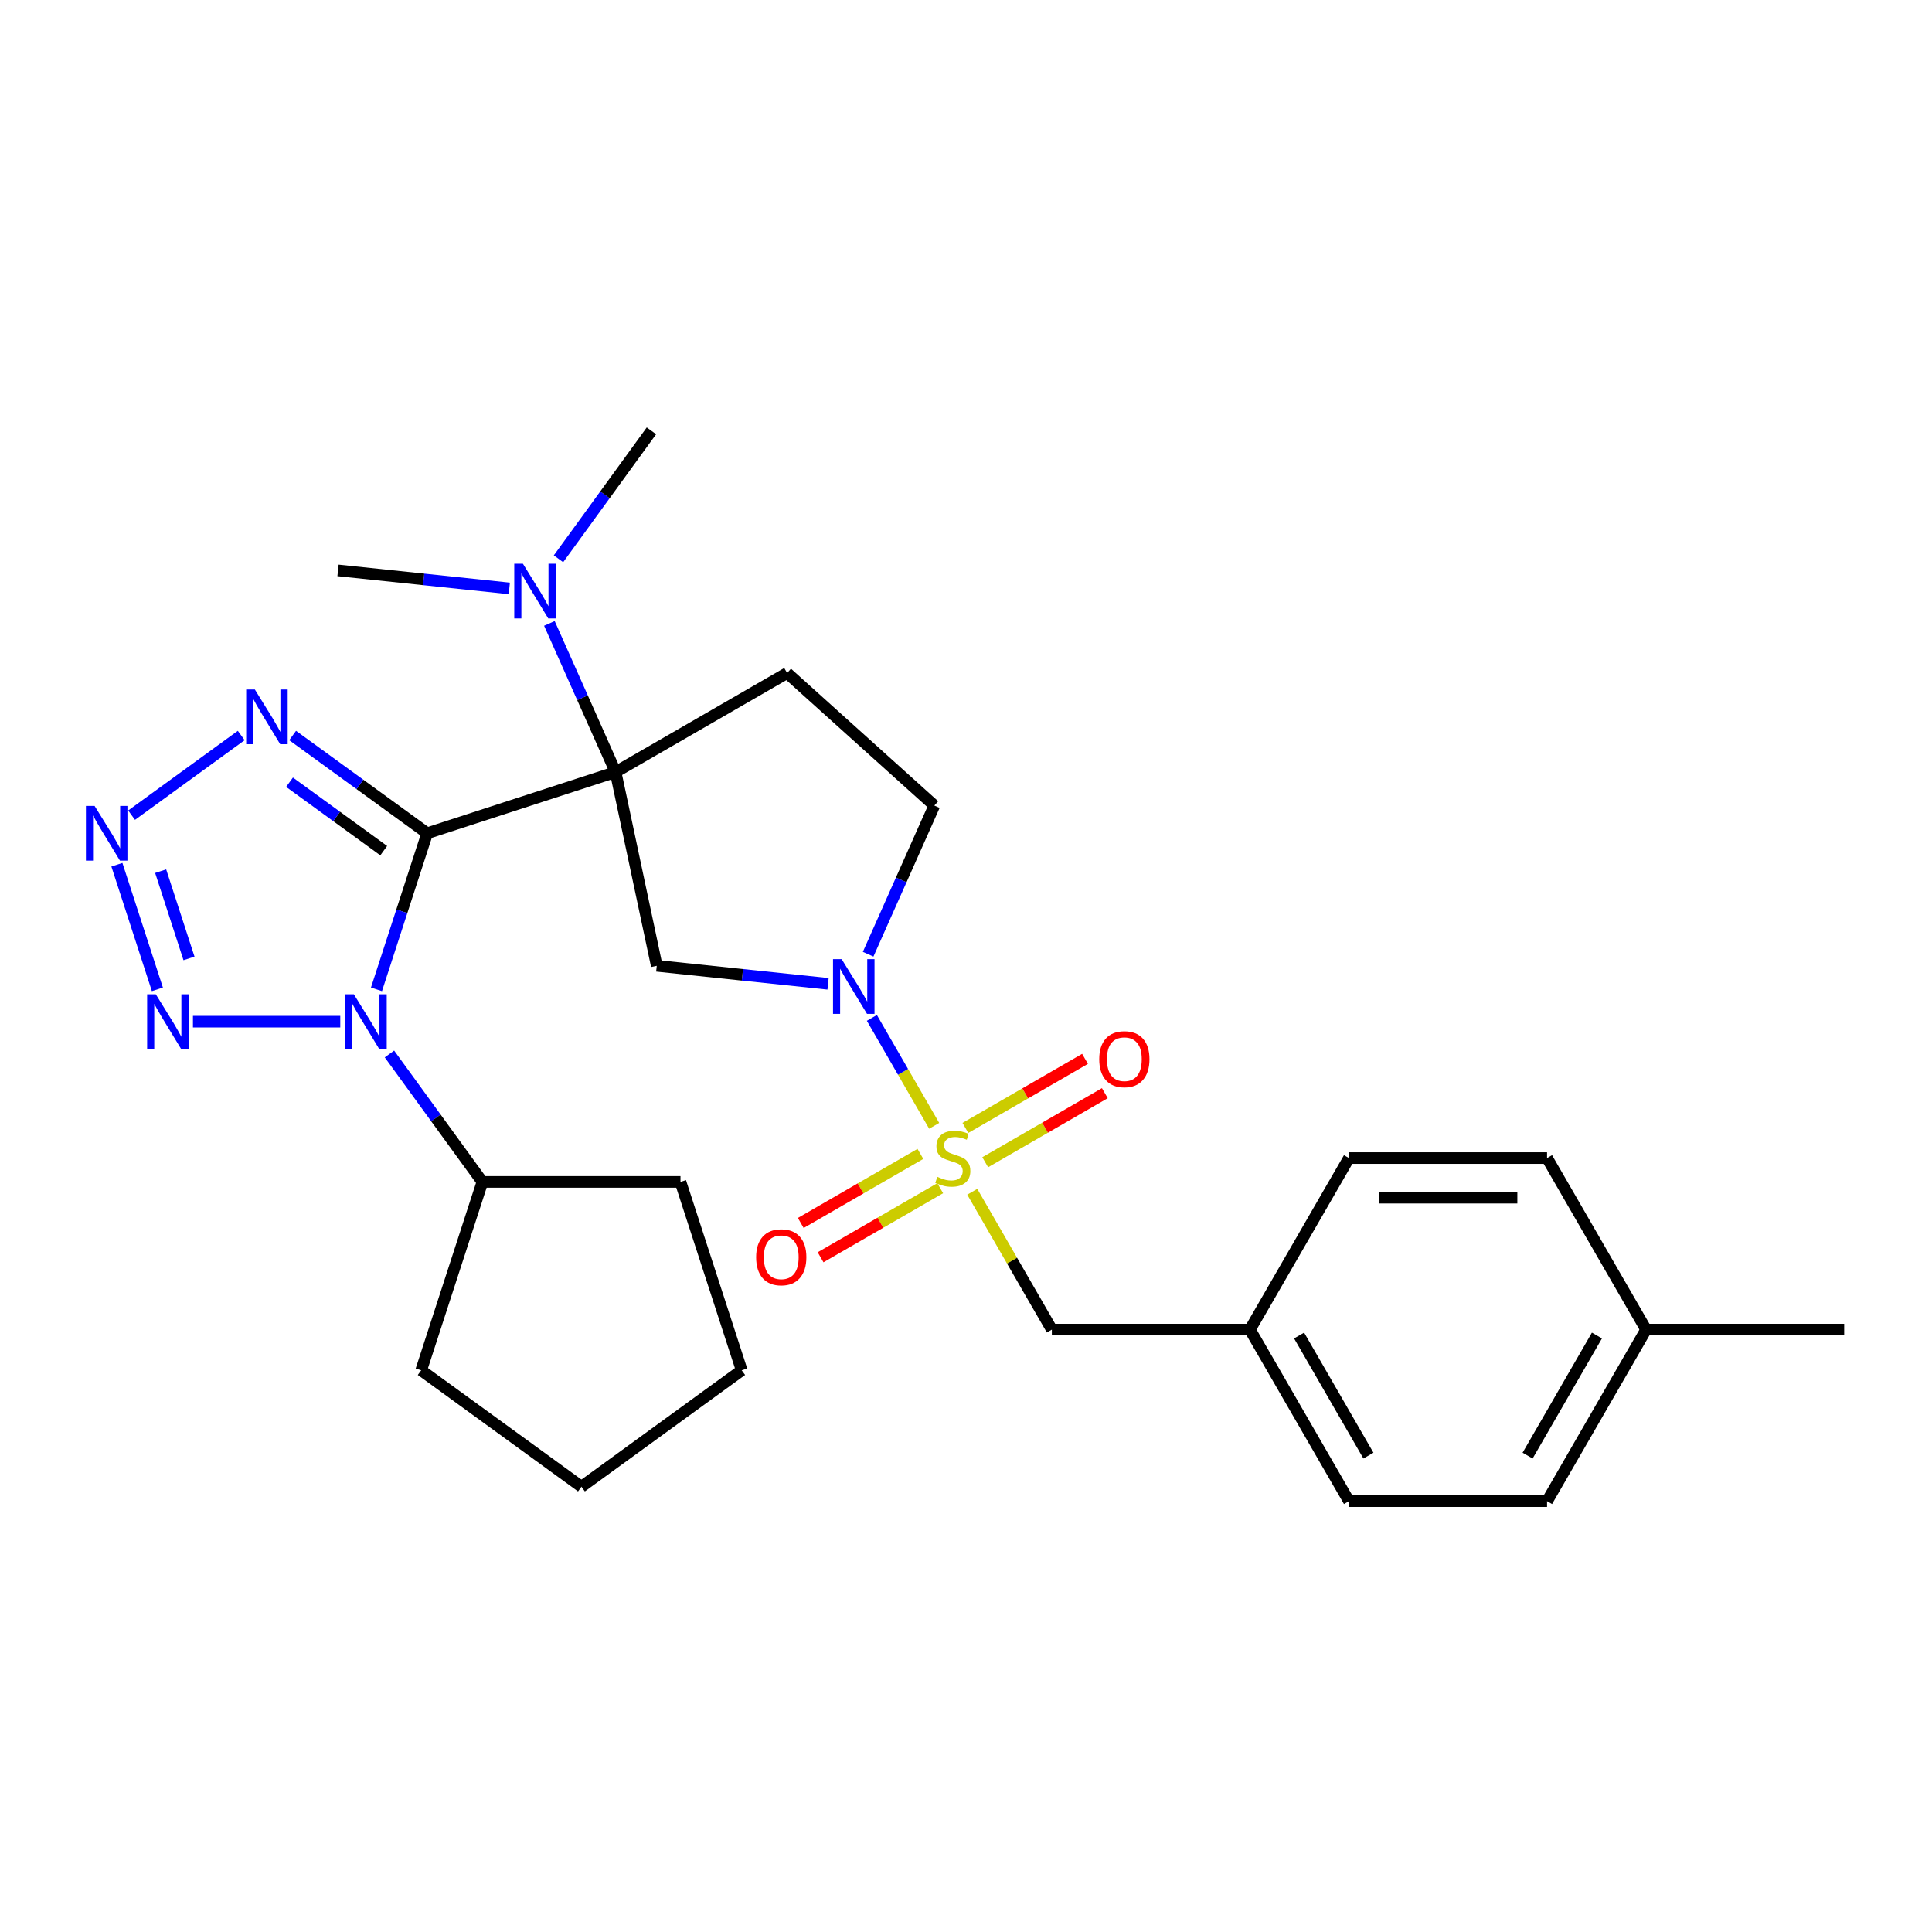 <?xml version='1.0' encoding='iso-8859-1'?>
<svg version='1.1' baseProfile='full'
              xmlns='http://www.w3.org/2000/svg'
                      xmlns:rdkit='http://www.rdkit.org/xml'
                      xmlns:xlink='http://www.w3.org/1999/xlink'
                  xml:space='preserve'
width='1000px' height='1000px' viewBox='0 0 1000 1000'>
<!-- END OF HEADER -->
<rect style='opacity:1.0;fill:#FFFFFF;stroke:none' width='1000' height='1000' x='0' y='0'> </rect>
<path class='bond-0' d='M 221.111,431.298 L 318.621,399.615' style='fill:none;fill-rule:evenodd;stroke:#000000;stroke-width:6px;stroke-linecap:butt;stroke-linejoin:miter;stroke-opacity:1' />
<path class='bond-2' d='M 221.111,431.298 L 207.987,471.692' style='fill:none;fill-rule:evenodd;stroke:#000000;stroke-width:6px;stroke-linecap:butt;stroke-linejoin:miter;stroke-opacity:1' />
<path class='bond-2' d='M 207.987,471.692 L 194.862,512.085' style='fill:none;fill-rule:evenodd;stroke:#0000FF;stroke-width:6px;stroke-linecap:butt;stroke-linejoin:miter;stroke-opacity:1' />
<path class='bond-4' d='M 221.111,431.298 L 186.289,405.999' style='fill:none;fill-rule:evenodd;stroke:#000000;stroke-width:6px;stroke-linecap:butt;stroke-linejoin:miter;stroke-opacity:1' />
<path class='bond-4' d='M 186.289,405.999 L 151.467,380.699' style='fill:none;fill-rule:evenodd;stroke:#0000FF;stroke-width:6px;stroke-linecap:butt;stroke-linejoin:miter;stroke-opacity:1' />
<path class='bond-4' d='M 198.612,440.298 L 174.236,422.588' style='fill:none;fill-rule:evenodd;stroke:#000000;stroke-width:6px;stroke-linecap:butt;stroke-linejoin:miter;stroke-opacity:1' />
<path class='bond-4' d='M 174.236,422.588 L 149.861,404.878' style='fill:none;fill-rule:evenodd;stroke:#0000FF;stroke-width:6px;stroke-linecap:butt;stroke-linejoin:miter;stroke-opacity:1' />
<path class='bond-7' d='M 318.621,399.615 L 339.938,499.903' style='fill:none;fill-rule:evenodd;stroke:#000000;stroke-width:6px;stroke-linecap:butt;stroke-linejoin:miter;stroke-opacity:1' />
<path class='bond-8' d='M 318.621,399.615 L 407.413,348.351' style='fill:none;fill-rule:evenodd;stroke:#000000;stroke-width:6px;stroke-linecap:butt;stroke-linejoin:miter;stroke-opacity:1' />
<path class='bond-9' d='M 318.621,399.615 L 301.493,361.145' style='fill:none;fill-rule:evenodd;stroke:#000000;stroke-width:6px;stroke-linecap:butt;stroke-linejoin:miter;stroke-opacity:1' />
<path class='bond-9' d='M 301.493,361.145 L 284.365,322.674' style='fill:none;fill-rule:evenodd;stroke:#0000FF;stroke-width:6px;stroke-linecap:butt;stroke-linejoin:miter;stroke-opacity:1' />
<path class='bond-1' d='M 483.537,582.729 L 467.409,554.795' style='fill:none;fill-rule:evenodd;stroke:#CCCC00;stroke-width:6px;stroke-linecap:butt;stroke-linejoin:miter;stroke-opacity:1' />
<path class='bond-1' d='M 467.409,554.795 L 451.282,526.862' style='fill:none;fill-rule:evenodd;stroke:#0000FF;stroke-width:6px;stroke-linecap:butt;stroke-linejoin:miter;stroke-opacity:1' />
<path class='bond-10' d='M 503.239,616.855 L 523.836,652.53' style='fill:none;fill-rule:evenodd;stroke:#CCCC00;stroke-width:6px;stroke-linecap:butt;stroke-linejoin:miter;stroke-opacity:1' />
<path class='bond-10' d='M 523.836,652.53 L 544.433,688.204' style='fill:none;fill-rule:evenodd;stroke:#000000;stroke-width:6px;stroke-linecap:butt;stroke-linejoin:miter;stroke-opacity:1' />
<path class='bond-11' d='M 476.399,597.255 L 445.438,615.13' style='fill:none;fill-rule:evenodd;stroke:#CCCC00;stroke-width:6px;stroke-linecap:butt;stroke-linejoin:miter;stroke-opacity:1' />
<path class='bond-11' d='M 445.438,615.13 L 414.477,633.006' style='fill:none;fill-rule:evenodd;stroke:#FF0000;stroke-width:6px;stroke-linecap:butt;stroke-linejoin:miter;stroke-opacity:1' />
<path class='bond-11' d='M 486.652,615.013 L 455.691,632.889' style='fill:none;fill-rule:evenodd;stroke:#CCCC00;stroke-width:6px;stroke-linecap:butt;stroke-linejoin:miter;stroke-opacity:1' />
<path class='bond-11' d='M 455.691,632.889 L 424.73,650.764' style='fill:none;fill-rule:evenodd;stroke:#FF0000;stroke-width:6px;stroke-linecap:butt;stroke-linejoin:miter;stroke-opacity:1' />
<path class='bond-12' d='M 509.938,601.569 L 540.899,583.694' style='fill:none;fill-rule:evenodd;stroke:#CCCC00;stroke-width:6px;stroke-linecap:butt;stroke-linejoin:miter;stroke-opacity:1' />
<path class='bond-12' d='M 540.899,583.694 L 571.86,565.818' style='fill:none;fill-rule:evenodd;stroke:#FF0000;stroke-width:6px;stroke-linecap:butt;stroke-linejoin:miter;stroke-opacity:1' />
<path class='bond-12' d='M 499.685,583.811 L 530.646,565.935' style='fill:none;fill-rule:evenodd;stroke:#CCCC00;stroke-width:6px;stroke-linecap:butt;stroke-linejoin:miter;stroke-opacity:1' />
<path class='bond-12' d='M 530.646,565.935 L 561.607,548.06' style='fill:none;fill-rule:evenodd;stroke:#FF0000;stroke-width:6px;stroke-linecap:butt;stroke-linejoin:miter;stroke-opacity:1' />
<path class='bond-5' d='M 176.125,528.808 L 99.871,528.808' style='fill:none;fill-rule:evenodd;stroke:#0000FF;stroke-width:6px;stroke-linecap:butt;stroke-linejoin:miter;stroke-opacity:1' />
<path class='bond-14' d='M 201.578,545.531 L 225.636,578.643' style='fill:none;fill-rule:evenodd;stroke:#0000FF;stroke-width:6px;stroke-linecap:butt;stroke-linejoin:miter;stroke-opacity:1' />
<path class='bond-14' d='M 225.636,578.643 L 249.693,611.755' style='fill:none;fill-rule:evenodd;stroke:#000000;stroke-width:6px;stroke-linecap:butt;stroke-linejoin:miter;stroke-opacity:1' />
<path class='bond-3' d='M 428.601,509.222 L 384.27,504.562' style='fill:none;fill-rule:evenodd;stroke:#0000FF;stroke-width:6px;stroke-linecap:butt;stroke-linejoin:miter;stroke-opacity:1' />
<path class='bond-3' d='M 384.27,504.562 L 339.938,499.903' style='fill:none;fill-rule:evenodd;stroke:#000000;stroke-width:6px;stroke-linecap:butt;stroke-linejoin:miter;stroke-opacity:1' />
<path class='bond-29' d='M 449.35,493.897 L 466.478,455.426' style='fill:none;fill-rule:evenodd;stroke:#0000FF;stroke-width:6px;stroke-linecap:butt;stroke-linejoin:miter;stroke-opacity:1' />
<path class='bond-29' d='M 466.478,455.426 L 483.607,416.956' style='fill:none;fill-rule:evenodd;stroke:#000000;stroke-width:6px;stroke-linecap:butt;stroke-linejoin:miter;stroke-opacity:1' />
<path class='bond-6' d='M 124.861,380.699 L 68.109,421.931' style='fill:none;fill-rule:evenodd;stroke:#0000FF;stroke-width:6px;stroke-linecap:butt;stroke-linejoin:miter;stroke-opacity:1' />
<path class='bond-28' d='M 81.466,512.085 L 60.508,447.582' style='fill:none;fill-rule:evenodd;stroke:#0000FF;stroke-width:6px;stroke-linecap:butt;stroke-linejoin:miter;stroke-opacity:1' />
<path class='bond-28' d='M 97.825,496.073 L 83.154,450.921' style='fill:none;fill-rule:evenodd;stroke:#0000FF;stroke-width:6px;stroke-linecap:butt;stroke-linejoin:miter;stroke-opacity:1' />
<path class='bond-13' d='M 407.413,348.351 L 483.607,416.956' style='fill:none;fill-rule:evenodd;stroke:#000000;stroke-width:6px;stroke-linecap:butt;stroke-linejoin:miter;stroke-opacity:1' />
<path class='bond-21' d='M 289.069,289.228 L 313.127,256.116' style='fill:none;fill-rule:evenodd;stroke:#0000FF;stroke-width:6px;stroke-linecap:butt;stroke-linejoin:miter;stroke-opacity:1' />
<path class='bond-21' d='M 313.127,256.116 L 337.184,223.004' style='fill:none;fill-rule:evenodd;stroke:#000000;stroke-width:6px;stroke-linecap:butt;stroke-linejoin:miter;stroke-opacity:1' />
<path class='bond-22' d='M 263.616,304.553 L 219.284,299.893' style='fill:none;fill-rule:evenodd;stroke:#0000FF;stroke-width:6px;stroke-linecap:butt;stroke-linejoin:miter;stroke-opacity:1' />
<path class='bond-22' d='M 219.284,299.893 L 174.953,295.234' style='fill:none;fill-rule:evenodd;stroke:#000000;stroke-width:6px;stroke-linecap:butt;stroke-linejoin:miter;stroke-opacity:1' />
<path class='bond-15' d='M 544.433,688.204 L 646.961,688.204' style='fill:none;fill-rule:evenodd;stroke:#000000;stroke-width:6px;stroke-linecap:butt;stroke-linejoin:miter;stroke-opacity:1' />
<path class='bond-23' d='M 249.693,611.755 L 218.01,709.265' style='fill:none;fill-rule:evenodd;stroke:#000000;stroke-width:6px;stroke-linecap:butt;stroke-linejoin:miter;stroke-opacity:1' />
<path class='bond-24' d='M 249.693,611.755 L 352.221,611.755' style='fill:none;fill-rule:evenodd;stroke:#000000;stroke-width:6px;stroke-linecap:butt;stroke-linejoin:miter;stroke-opacity:1' />
<path class='bond-17' d='M 646.961,688.204 L 698.225,599.412' style='fill:none;fill-rule:evenodd;stroke:#000000;stroke-width:6px;stroke-linecap:butt;stroke-linejoin:miter;stroke-opacity:1' />
<path class='bond-18' d='M 646.961,688.204 L 698.225,776.996' style='fill:none;fill-rule:evenodd;stroke:#000000;stroke-width:6px;stroke-linecap:butt;stroke-linejoin:miter;stroke-opacity:1' />
<path class='bond-18' d='M 672.409,691.27 L 708.294,753.424' style='fill:none;fill-rule:evenodd;stroke:#000000;stroke-width:6px;stroke-linecap:butt;stroke-linejoin:miter;stroke-opacity:1' />
<path class='bond-16' d='M 852.017,688.204 L 800.753,776.996' style='fill:none;fill-rule:evenodd;stroke:#000000;stroke-width:6px;stroke-linecap:butt;stroke-linejoin:miter;stroke-opacity:1' />
<path class='bond-16' d='M 826.569,691.27 L 790.684,753.424' style='fill:none;fill-rule:evenodd;stroke:#000000;stroke-width:6px;stroke-linecap:butt;stroke-linejoin:miter;stroke-opacity:1' />
<path class='bond-25' d='M 852.017,688.204 L 954.545,688.204' style='fill:none;fill-rule:evenodd;stroke:#000000;stroke-width:6px;stroke-linecap:butt;stroke-linejoin:miter;stroke-opacity:1' />
<path class='bond-31' d='M 852.017,688.204 L 800.753,599.412' style='fill:none;fill-rule:evenodd;stroke:#000000;stroke-width:6px;stroke-linecap:butt;stroke-linejoin:miter;stroke-opacity:1' />
<path class='bond-19' d='M 698.225,599.412 L 800.753,599.412' style='fill:none;fill-rule:evenodd;stroke:#000000;stroke-width:6px;stroke-linecap:butt;stroke-linejoin:miter;stroke-opacity:1' />
<path class='bond-19' d='M 713.604,619.918 L 785.374,619.918' style='fill:none;fill-rule:evenodd;stroke:#000000;stroke-width:6px;stroke-linecap:butt;stroke-linejoin:miter;stroke-opacity:1' />
<path class='bond-20' d='M 698.225,776.996 L 800.753,776.996' style='fill:none;fill-rule:evenodd;stroke:#000000;stroke-width:6px;stroke-linecap:butt;stroke-linejoin:miter;stroke-opacity:1' />
<path class='bond-26' d='M 218.01,709.265 L 300.957,769.53' style='fill:none;fill-rule:evenodd;stroke:#000000;stroke-width:6px;stroke-linecap:butt;stroke-linejoin:miter;stroke-opacity:1' />
<path class='bond-27' d='M 352.221,611.755 L 383.904,709.265' style='fill:none;fill-rule:evenodd;stroke:#000000;stroke-width:6px;stroke-linecap:butt;stroke-linejoin:miter;stroke-opacity:1' />
<path class='bond-30' d='M 300.957,769.53 L 383.904,709.265' style='fill:none;fill-rule:evenodd;stroke:#000000;stroke-width:6px;stroke-linecap:butt;stroke-linejoin:miter;stroke-opacity:1' />
<path  class='atom-2' d='M 485.169 609.132
Q 485.489 609.252, 486.809 609.812
Q 488.129 610.372, 489.569 610.732
Q 491.049 611.052, 492.489 611.052
Q 495.169 611.052, 496.729 609.772
Q 498.289 608.452, 498.289 606.172
Q 498.289 604.612, 497.489 603.652
Q 496.729 602.692, 495.529 602.172
Q 494.329 601.652, 492.329 601.052
Q 489.809 600.292, 488.289 599.572
Q 486.809 598.852, 485.729 597.332
Q 484.689 595.812, 484.689 593.252
Q 484.689 589.692, 487.089 587.492
Q 489.529 585.292, 494.329 585.292
Q 497.609 585.292, 501.329 586.852
L 500.409 589.932
Q 497.009 588.532, 494.449 588.532
Q 491.689 588.532, 490.169 589.692
Q 488.649 590.812, 488.689 592.772
Q 488.689 594.292, 489.449 595.212
Q 490.249 596.132, 491.369 596.652
Q 492.529 597.172, 494.449 597.772
Q 497.009 598.572, 498.529 599.372
Q 500.049 600.172, 501.129 601.812
Q 502.249 603.412, 502.249 606.172
Q 502.249 610.092, 499.609 612.212
Q 497.009 614.292, 492.649 614.292
Q 490.129 614.292, 488.209 613.732
Q 486.329 613.212, 484.089 612.292
L 485.169 609.132
' fill='#CCCC00'/>
<path  class='atom-3' d='M 183.168 514.648
L 192.448 529.648
Q 193.368 531.128, 194.848 533.808
Q 196.328 536.488, 196.408 536.648
L 196.408 514.648
L 200.168 514.648
L 200.168 542.968
L 196.288 542.968
L 186.328 526.568
Q 185.168 524.648, 183.928 522.448
Q 182.728 520.248, 182.368 519.568
L 182.368 542.968
L 178.688 542.968
L 178.688 514.648
L 183.168 514.648
' fill='#0000FF'/>
<path  class='atom-4' d='M 435.645 496.46
L 444.925 511.46
Q 445.845 512.94, 447.325 515.62
Q 448.805 518.3, 448.885 518.46
L 448.885 496.46
L 452.645 496.46
L 452.645 524.78
L 448.765 524.78
L 438.805 508.38
Q 437.645 506.46, 436.405 504.26
Q 435.205 502.06, 434.845 501.38
L 434.845 524.78
L 431.165 524.78
L 431.165 496.46
L 435.645 496.46
' fill='#0000FF'/>
<path  class='atom-5' d='M 131.904 356.874
L 141.184 371.874
Q 142.104 373.354, 143.584 376.034
Q 145.064 378.714, 145.144 378.874
L 145.144 356.874
L 148.904 356.874
L 148.904 385.194
L 145.024 385.194
L 135.064 368.794
Q 133.904 366.874, 132.664 364.674
Q 131.464 362.474, 131.104 361.794
L 131.104 385.194
L 127.424 385.194
L 127.424 356.874
L 131.904 356.874
' fill='#0000FF'/>
<path  class='atom-6' d='M 80.64 514.648
L 89.92 529.648
Q 90.84 531.128, 92.32 533.808
Q 93.8 536.488, 93.88 536.648
L 93.88 514.648
L 97.64 514.648
L 97.64 542.968
L 93.76 542.968
L 83.8 526.568
Q 82.64 524.648, 81.4 522.448
Q 80.2 520.248, 79.84 519.568
L 79.84 542.968
L 76.16 542.968
L 76.16 514.648
L 80.64 514.648
' fill='#0000FF'/>
<path  class='atom-7' d='M 48.957 417.138
L 58.237 432.138
Q 59.157 433.618, 60.637 436.298
Q 62.117 438.978, 62.197 439.138
L 62.197 417.138
L 65.957 417.138
L 65.957 445.458
L 62.077 445.458
L 52.117 429.058
Q 50.957 427.138, 49.717 424.938
Q 48.517 422.738, 48.157 422.058
L 48.157 445.458
L 44.477 445.458
L 44.477 417.138
L 48.957 417.138
' fill='#0000FF'/>
<path  class='atom-10' d='M 270.659 291.791
L 279.939 306.791
Q 280.859 308.271, 282.339 310.951
Q 283.819 313.631, 283.899 313.791
L 283.899 291.791
L 287.659 291.791
L 287.659 320.111
L 283.779 320.111
L 273.819 303.711
Q 272.659 301.791, 271.419 299.591
Q 270.219 297.391, 269.859 296.711
L 269.859 320.111
L 266.179 320.111
L 266.179 291.791
L 270.659 291.791
' fill='#0000FF'/>
<path  class='atom-12' d='M 391.377 650.756
Q 391.377 643.956, 394.737 640.156
Q 398.097 636.356, 404.377 636.356
Q 410.657 636.356, 414.017 640.156
Q 417.377 643.956, 417.377 650.756
Q 417.377 657.636, 413.977 661.556
Q 410.577 665.436, 404.377 665.436
Q 398.137 665.436, 394.737 661.556
Q 391.377 657.676, 391.377 650.756
M 404.377 662.236
Q 408.697 662.236, 411.017 659.356
Q 413.377 656.436, 413.377 650.756
Q 413.377 645.196, 411.017 642.396
Q 408.697 639.556, 404.377 639.556
Q 400.057 639.556, 397.697 642.356
Q 395.377 645.156, 395.377 650.756
Q 395.377 656.476, 397.697 659.356
Q 400.057 662.236, 404.377 662.236
' fill='#FF0000'/>
<path  class='atom-13' d='M 568.961 548.228
Q 568.961 541.428, 572.321 537.628
Q 575.681 533.828, 581.961 533.828
Q 588.241 533.828, 591.601 537.628
Q 594.961 541.428, 594.961 548.228
Q 594.961 555.108, 591.561 559.028
Q 588.161 562.908, 581.961 562.908
Q 575.721 562.908, 572.321 559.028
Q 568.961 555.148, 568.961 548.228
M 581.961 559.708
Q 586.281 559.708, 588.601 556.828
Q 590.961 553.908, 590.961 548.228
Q 590.961 542.668, 588.601 539.868
Q 586.281 537.028, 581.961 537.028
Q 577.641 537.028, 575.281 539.828
Q 572.961 542.628, 572.961 548.228
Q 572.961 553.948, 575.281 556.828
Q 577.641 559.708, 581.961 559.708
' fill='#FF0000'/>
</svg>
